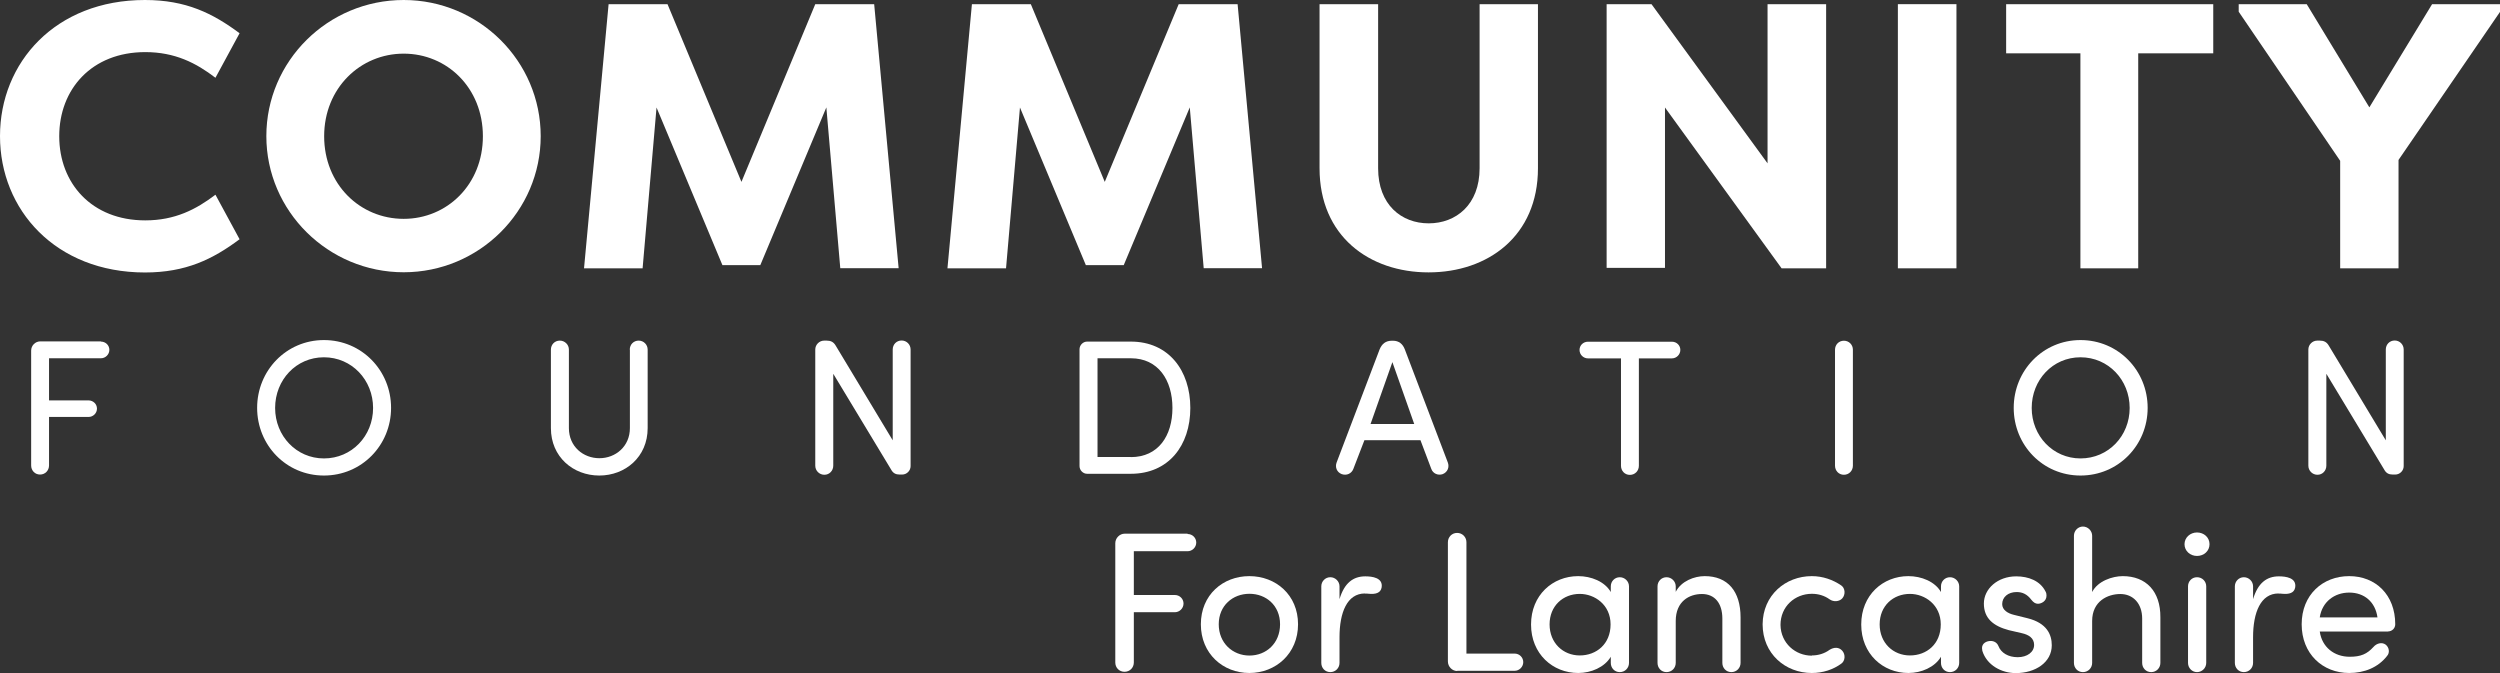 <?xml version="1.0" encoding="UTF-8"?>
<svg xmlns="http://www.w3.org/2000/svg" id="Layer_1" data-name="Layer 1" viewBox="0 0 227.9 61.36">
  <rect x="0" y="0" width="227.9" height="61.36" fill="#333333" stroke="none"/>
  <defs>
    <style>
      .cls-1 {
        fill: #fff;
      }
    </style>
  </defs>
  <path class="cls-1" d="M13.21,0c3.75,0,6.18,1.21,8.63,3.03l-2.2,4.06c-1.75-1.34-3.68-2.34-6.4-2.34-4.88,0-7.84,3.38-7.84,7.67s2.96,7.67,7.84,7.67c2.71,0,4.64-1,6.4-2.34l2.2,4.06c-2.44,1.82-4.89,3.03-8.63,3.03C5.06,24.83,0,19.12,0,12.41S5.05,0,13.21,0Z"></path>
  <path class="cls-1" d="M36.8,19.95c3.95,0,7.22-3.12,7.22-7.53s-3.27-7.53-7.22-7.53-7.25,3.14-7.25,7.53,3.27,7.53,7.25,7.53Zm0-19.95c6.88,0,12.49,5.57,12.49,12.41s-5.61,12.41-12.49,12.41-12.52-5.57-12.52-12.41S29.89,0,36.8,0Z"></path>
  <path class="cls-1" d="M65.86,24.18l-6.01-14.38-1.27,14.66h-5.34L55.48,.38h5.37l6.74,16.2L74.32,.38h5.37l2.23,24.07h-5.32l-1.27-14.66-6.02,14.38h-3.44Z"></path>
  <path class="cls-1" d="M98.99,24.18l-6.01-14.38-1.27,14.66h-5.34L88.6,.38h5.37l6.74,16.2L107.45,.38h5.37l2.23,24.07h-5.32l-1.27-14.66-6.02,14.38h-3.44Z"></path>
  <path class="cls-1" d="M140.2,.38V15.34c0,6.18-4.57,9.49-9.97,9.49s-9.94-3.3-9.94-9.49V.38h5.34V15.34c0,3.33,2.13,5.02,4.61,5.02s4.64-1.69,4.64-5.02V.38h5.34Z"></path>
  <path class="cls-1" d="M151.78,9.8v14.62h-5.32V.38h4.09l10.58,14.51V.38h5.34V24.46h-4.06l-10.63-14.66Z"></path>
  <path class="cls-1" d="M178.35,.38h-5.34V24.46h5.34V.38Z"></path>
  <path class="cls-1" d="M201.76,.38V4.86h-6.84V24.46h-5.27V4.86h-6.77V.38h18.88Z"></path>
  <path class="cls-1" d="M216,9.77L221.71,.38h6.2v.69l-9.26,13.51v9.88h-5.32V14.66l-9.25-13.59V.38h6.2l5.7,9.39h.03Z"></path>
  <path class="cls-1" d="M108.26,48.68c.44,0,.79,.35,.79,.78s-.36,.79-.79,.79h-4.9v3.99h3.74c.44,0,.79,.35,.79,.78s-.36,.79-.79,.79h-3.74v4.58c0,.47-.36,.85-.85,.85s-.84-.38-.84-.85v-10.87c0-.47,.4-.87,.85-.87h5.74Z"></path>
  <path class="cls-1" d="M116.69,56.91c0-1.71-1.27-2.78-2.79-2.78s-2.8,1.07-2.8,2.78,1.27,2.85,2.8,2.85,2.79-1.12,2.79-2.85Zm-7.22,0c0-2.68,2.01-4.39,4.42-4.39s4.44,1.71,4.44,4.39-2.04,4.44-4.44,4.44-4.42-1.76-4.42-4.44Z"></path>
  <path class="cls-1" d="M124.43,54.1c-1.63,0-2.32,1.74-2.32,3.99v2.34c0,.46-.36,.84-.84,.84s-.82-.38-.82-.84v-6.98c0-.45,.36-.83,.82-.83s.84,.38,.84,.83v1.17c.44-1.48,1.25-2.08,2.35-2.08,.62,0,1.63,.12,1.49,1.01-.09,.52-.57,.63-1.14,.58-.13-.02-.27-.02-.38-.02Z"></path>
  <path class="cls-1" d="M132.84,61.17c-.46,0-.85-.4-.85-.87v-10.87c0-.47,.36-.85,.84-.85s.85,.38,.85,.85v10.15h4.39c.44,0,.79,.35,.79,.78s-.36,.79-.79,.79h-5.23Z"></path>
  <path class="cls-1" d="M144.01,54.14c-1.52,0-2.75,1.09-2.75,2.78s1.23,2.83,2.75,2.83,2.81-1.04,2.81-2.83-1.45-2.78-2.81-2.78Zm2.83,5.73c-.57,.96-1.8,1.48-2.97,1.48-2.32,0-4.3-1.74-4.3-4.42s1.97-4.41,4.3-4.41c1.18,0,2.42,.49,2.97,1.45v-.52c0-.46,.36-.83,.82-.83s.84,.38,.84,.83v6.98c0,.46-.36,.84-.84,.84s-.82-.38-.82-.84v-.57h0Z"></path>
  <path class="cls-1" d="M152.75,53.97c.51-1.01,1.72-1.45,2.65-1.45,2.1,0,3.27,1.38,3.27,3.76v4.15c0,.46-.36,.84-.84,.84s-.82-.38-.82-.84v-4.04c0-1.42-.71-2.24-1.86-2.24s-2.39,.66-2.39,2.46v3.82c0,.46-.36,.84-.84,.84s-.82-.38-.82-.84v-6.98c0-.46,.36-.83,.82-.83s.84,.38,.84,.83v.52Z"></path>
  <path class="cls-1" d="M165.17,59.75c.6,0,1.16-.18,1.61-.51,.4-.25,.85-.27,1.16,.08,.31,.35,.27,.93-.09,1.18-.74,.54-1.67,.85-2.69,.85-2.41,0-4.48-1.76-4.48-4.44,.02-2.65,2.08-4.39,4.48-4.39,1.01,0,1.93,.33,2.69,.85,.36,.25,.4,.83,.09,1.18-.27,.29-.78,.35-1.16,.08-.46-.33-1.01-.5-1.61-.5-1.53,0-2.86,1.14-2.86,2.84,.03,1.67,1.36,2.8,2.86,2.8Z"></path>
  <path class="cls-1" d="M174.11,54.14c-1.53,0-2.76,1.09-2.76,2.78s1.23,2.83,2.76,2.83,2.81-1.04,2.81-2.83-1.45-2.78-2.81-2.78Zm2.83,5.73c-.57,.96-1.8,1.48-2.97,1.48-2.32,0-4.3-1.74-4.3-4.42s1.97-4.41,4.3-4.41c1.18,0,2.42,.49,2.97,1.45v-.52c0-.46,.36-.83,.82-.83s.84,.38,.84,.83v6.98c0,.46-.36,.84-.84,.84s-.82-.38-.82-.84v-.57h0Z"></path>
  <path class="cls-1" d="M183.94,59.91c.85,0,1.49-.46,1.49-1.12,0-.62-.49-.93-1.12-1.07l-1.17-.27c-1.44-.38-2.29-1.09-2.29-2.43s1.25-2.48,2.95-2.48c1.11,0,2.18,.4,2.67,1.38,.08,.13,.09,.27,.09,.38,0,.54-.52,.74-.78,.74-.24,0-.41-.13-.6-.36-.38-.51-.82-.71-1.34-.71-.79,0-1.32,.47-1.32,1.1,0,.54,.52,.85,1.07,.98l1.25,.31c1.76,.44,2.2,1.5,2.2,2.46,0,1.58-1.52,2.54-3.28,2.54-1.31,0-2.65-.73-3.05-2.03-.02-.09-.03-.19-.03-.25,0-.44,.41-.65,.79-.65,.29,0,.58,.14,.71,.47,.24,.62,.9,1.01,1.75,1.01Z"></path>
  <path class="cls-1" d="M196.94,60.43c0,.46-.36,.84-.84,.84s-.82-.38-.82-.84v-4.04c0-1.39-.84-2.24-1.99-2.24s-2.57,.65-2.57,2.46v3.82c0,.46-.36,.84-.84,.84s-.82-.38-.82-.84v-11.59c0-.46,.37-.84,.82-.84s.84,.38,.84,.84v5.13c.51-1.01,1.86-1.45,2.79-1.45,2.12,0,3.45,1.38,3.43,3.76v4.15Z"></path>
  <path class="cls-1" d="M201.12,53.45c0-.45-.36-.83-.84-.83s-.82,.38-.82,.83v6.98c0,.46,.36,.84,.82,.84s.84-.38,.84-.84v-6.98Zm-.84-4.91c.63,0,1.14,.45,1.14,1.07s-.51,1.07-1.14,1.07-1.14-.46-1.14-1.07,.52-1.07,1.14-1.07Z"></path>
  <path class="cls-1" d="M207.71,54.1c-1.63,0-2.32,1.74-2.32,3.99v2.34c0,.46-.36,.84-.84,.84s-.82-.38-.82-.84v-6.98c0-.45,.36-.83,.82-.83s.84,.38,.84,.83v1.17c.44-1.48,1.25-2.08,2.35-2.08,.62,0,1.63,.12,1.49,1.01-.09,.52-.57,.63-1.14,.58-.13-.02-.27-.02-.38-.02Z"></path>
  <path class="cls-1" d="M216.73,56.28c-.2-1.42-1.21-2.26-2.57-2.26s-2.48,.85-2.69,2.26h5.26Zm.98,1.29h-6.24c.2,1.42,1.31,2.3,2.73,2.3,1.01,0,1.58-.25,2.16-.89,.3-.35,.78-.46,1.11-.22,.33,.25,.4,.74,.14,1.03-.82,1.06-2.08,1.56-3.46,1.56-2.42,0-4.33-1.75-4.33-4.44s1.92-4.39,4.33-4.39,4.2,1.7,4.2,4.39c0,.38-.31,.65-.65,.65"></path>
  <path class="cls-1" d="M9.2,31.14c.42,0,.77,.33,.77,.75s-.35,.77-.77,.77H4.47v3.84h3.6c.42,0,.77,.33,.77,.75s-.35,.76-.77,.76h-3.6v4.42c0,.46-.35,.83-.82,.83s-.81-.37-.81-.83v-10.47c0-.46,.38-.84,.83-.84h5.52Z"></path>
  <path class="cls-1" d="M29.53,41.79c2.54,0,4.48-2.05,4.48-4.6s-1.94-4.62-4.48-4.62-4.45,2.07-4.45,4.62,1.94,4.6,4.45,4.6Zm0-10.79c3.44,0,6.12,2.77,6.12,6.18s-2.68,6.17-6.12,6.17-6.09-2.77-6.09-6.17,2.66-6.18,6.09-6.18Z"></path>
  <path class="cls-1" d="M57.41,31.87c0-.46,.35-.82,.81-.82s.82,.37,.82,.82v7.16c0,2.62-2.03,4.32-4.41,4.32s-4.41-1.7-4.41-4.32v-7.16c0-.46,.35-.82,.81-.82s.83,.37,.83,.82v7.16c0,1.67,1.3,2.74,2.78,2.74s2.78-1.08,2.78-2.74v-7.16h.01Z"></path>
  <path class="cls-1" d="M75.96,34.11v8.34c0,.46-.35,.83-.81,.83s-.83-.37-.83-.83v-10.59c0-.44,.37-.81,.81-.81h.23c.37,0,.63,.12,.83,.47l5.19,8.62v-8.28c0-.46,.35-.82,.81-.82s.82,.37,.82,.82v10.63c0,.42-.35,.77-.77,.77h-.23c-.35,0-.6-.12-.78-.46l-5.26-8.71h0Z"></path>
  <path class="cls-1" d="M103.09,41.67c2.5,0,3.79-1.94,3.79-4.48s-1.3-4.53-3.79-4.53h-3.04v9h3.04Zm-3.99,1.52c-.37,0-.69-.32-.69-.7v-10.65c0-.38,.32-.7,.69-.7h3.99c3.43,0,5.42,2.62,5.42,6.05s-1.99,6-5.42,6h-3.99Z"></path>
  <path class="cls-1" d="M128.92,38.65l-1.99-5.64-1.99,5.64h3.99Zm3.06,3.5c.17,.44-.02,.89-.46,1.07-.43,.15-.89-.05-1.04-.47l-.99-2.62h-5.11l-1.01,2.62c-.16,.42-.61,.63-1.06,.47-.44-.17-.63-.63-.46-1.07l3.92-10.31c.21-.49,.54-.78,1.12-.78h.09c.54,0,.89,.29,1.08,.78l3.92,10.31Z"></path>
  <path class="cls-1" d="M144.76,32.67c-.42,0-.77-.34-.77-.77s.35-.75,.77-.75h7.65c.43,0,.77,.33,.77,.75s-.35,.77-.77,.77h-3.01v9.79c0,.46-.35,.83-.82,.83s-.81-.37-.81-.83v-9.79h-3.03Z"></path>
  <path class="cls-1" d="M168.91,42.45c0,.46-.35,.83-.82,.83s-.81-.37-.81-.83v-10.57c0-.46,.35-.82,.81-.82s.82,.36,.82,.82v10.57Z"></path>
  <path class="cls-1" d="M189.66,41.79c2.54,0,4.48-2.05,4.48-4.6s-1.94-4.62-4.48-4.62-4.45,2.07-4.45,4.62,1.94,4.6,4.45,4.6Zm0-10.79c3.44,0,6.12,2.77,6.12,6.18s-2.68,6.17-6.12,6.17-6.09-2.77-6.09-6.17,2.66-6.18,6.09-6.18Z"></path>
  <path class="cls-1" d="M212.07,34.11v8.34c0,.46-.35,.83-.81,.83s-.83-.37-.83-.83v-10.59c0-.44,.37-.81,.81-.81h.23c.37,0,.63,.12,.83,.47l5.19,8.62v-8.28c0-.46,.35-.82,.81-.82s.82,.37,.82,.82v10.63c0,.42-.35,.77-.77,.77h-.23c-.35,0-.6-.12-.78-.46l-5.26-8.71h0Z"></path>
</svg>
